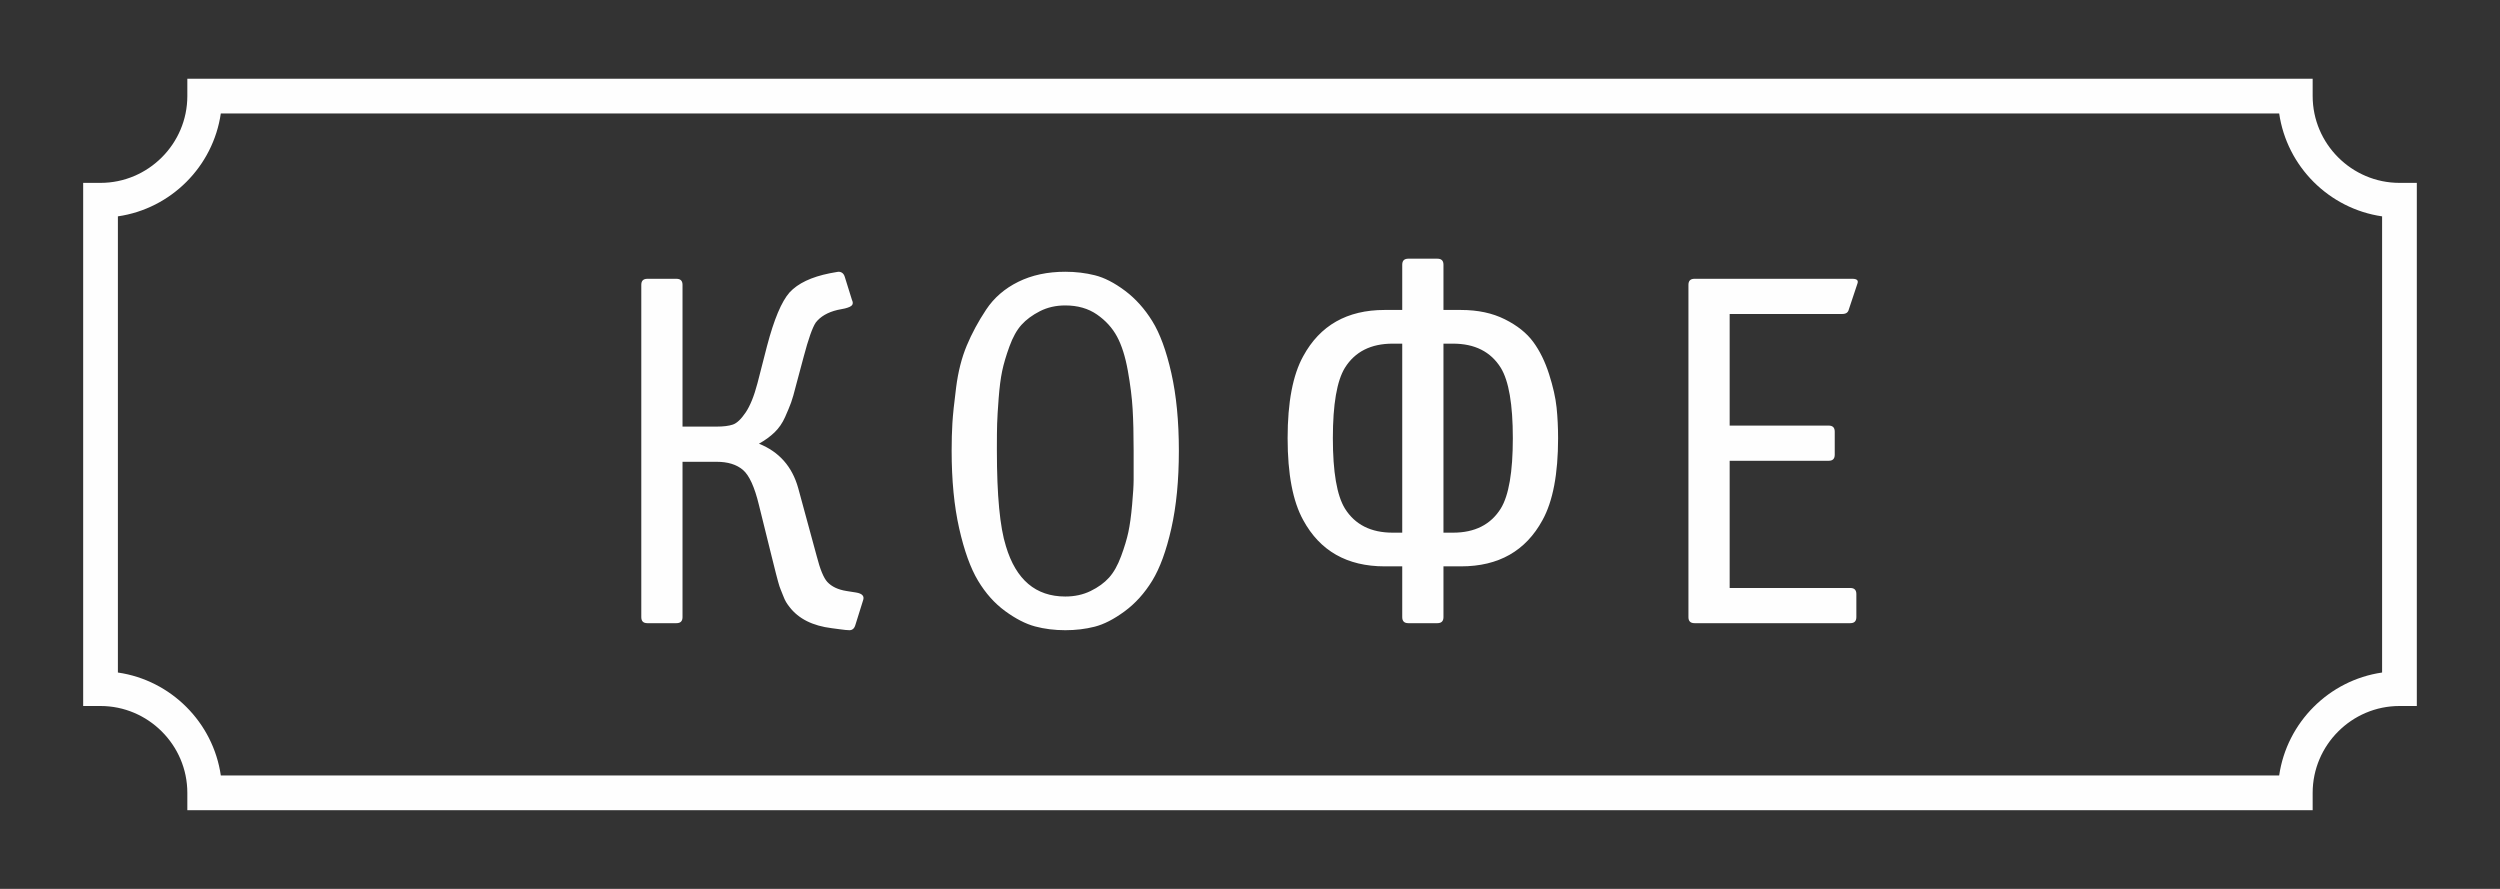 <svg width="360" height="128" viewBox="0 0 360 128" fill="none" xmlns="http://www.w3.org/2000/svg">
<rect x="0" y="0" width="360" height="128" fill="#333333" stroke="none"/>
<path d="M29.476 11.335H333.023V13.835C333.023 17.27 334.43 20.394 336.696 22.661C338.963 24.927 342.088 26.334 345.522 26.334H348.022V101.664H345.522C342.087 101.664 338.963 103.071 336.696 105.338C334.43 107.605 333.023 110.729 333.023 114.164V116.664H26.976V114.164C26.976 110.729 25.569 107.604 23.302 105.338C21.035 103.071 17.911 101.664 14.476 101.664H11.977V26.334H14.476C17.911 26.334 21.035 24.927 23.302 22.661C25.569 20.394 26.976 17.269 26.976 13.835V11.335H29.476H29.476ZM328.202 16.335H31.797C31.245 20.154 29.449 23.584 26.837 26.196C24.226 28.808 20.796 30.604 16.976 31.155V96.844C20.796 97.396 24.226 99.192 26.837 101.803C29.45 104.415 31.245 107.845 31.797 111.664H328.202C328.754 107.845 330.55 104.415 333.161 101.803C335.773 99.191 339.203 97.395 343.022 96.844V31.155C339.203 30.603 335.773 28.807 333.161 26.196C330.549 23.584 328.753 20.154 328.202 16.335V16.335Z" fill="#FEFEFE"/>
<path d="M98.284 61.43H103.206C104.172 61.43 104.944 61.334 105.523 61.141C106.102 60.947 106.717 60.368 107.369 59.403C108.02 58.438 108.588 57.038 109.07 55.205L110.446 49.848C111.459 45.986 112.545 43.405 113.703 42.102C114.91 40.798 116.84 39.882 119.495 39.35L120.291 39.206C120.339 39.206 120.412 39.194 120.509 39.169C120.605 39.145 120.678 39.133 120.726 39.133C121.209 39.133 121.523 39.398 121.667 39.929L122.681 43.187C122.825 43.477 122.838 43.718 122.717 43.911C122.596 44.104 122.247 44.273 121.667 44.418L120.582 44.635C119.182 44.973 118.144 45.577 117.469 46.446C116.986 47.169 116.407 48.811 115.731 51.368L114.646 55.422C114.356 56.581 114.115 57.426 113.922 57.956C113.729 58.487 113.439 59.187 113.053 60.056C112.667 60.924 112.16 61.66 111.532 62.263C110.905 62.866 110.157 63.41 109.288 63.892C112.184 65.05 114.066 67.174 114.935 70.263L117.613 80.108C118.096 81.99 118.602 83.221 119.134 83.8C119.761 84.476 120.678 84.91 121.884 85.103L123.26 85.32C124.176 85.465 124.514 85.851 124.273 86.479L123.187 89.954C123.043 90.485 122.753 90.75 122.318 90.75C122.029 90.75 121.546 90.701 120.87 90.606L119.784 90.461C117.034 90.123 115.006 89.11 113.703 87.421C113.51 87.18 113.341 86.938 113.196 86.697C113.052 86.456 112.907 86.142 112.762 85.756C112.618 85.37 112.497 85.068 112.4 84.851C112.304 84.634 112.183 84.26 112.038 83.729C111.894 83.198 111.797 82.836 111.749 82.643C111.701 82.45 111.592 82.016 111.423 81.34C111.254 80.664 111.146 80.23 111.097 80.037L109.287 72.725C108.66 70.119 107.887 68.43 106.971 67.657C106.054 66.885 104.799 66.499 103.206 66.499H98.283V88.868C98.283 89.448 97.993 89.737 97.414 89.737H93.215C92.636 89.737 92.346 89.448 92.346 88.868V41.016C92.346 40.437 92.636 40.148 93.215 40.148H97.414C97.993 40.148 98.283 40.437 98.283 41.016V61.431L98.284 61.43ZM153.397 90.749C151.852 90.749 150.404 90.568 149.053 90.207C147.702 89.845 146.266 89.109 144.746 87.999C143.225 86.889 141.922 85.429 140.836 83.619C139.751 81.809 138.845 79.299 138.122 76.09C137.398 72.881 137.036 69.152 137.036 64.905C137.036 63.458 137.072 62.13 137.145 60.924C137.217 59.717 137.398 57.992 137.687 55.748C137.977 53.504 138.484 51.513 139.208 49.775C139.932 48.038 140.861 46.312 141.995 44.6C143.129 42.886 144.673 41.547 146.628 40.582C148.583 39.616 150.839 39.133 153.397 39.133C154.893 39.133 156.317 39.302 157.668 39.641C159.019 39.978 160.455 40.714 161.975 41.848C163.496 42.983 164.811 44.442 165.921 46.228C167.031 48.014 167.948 50.511 168.672 53.721C169.395 56.931 169.757 60.659 169.757 64.906C169.757 69.153 169.395 72.881 168.672 76.091C167.948 79.3 167.031 81.81 165.921 83.62C164.811 85.43 163.484 86.901 161.939 88.036C160.395 89.17 158.959 89.906 157.632 90.244C156.305 90.581 154.893 90.75 153.397 90.75V90.749ZM153.397 85.899C154.748 85.899 155.966 85.634 157.053 85.103C158.138 84.572 159.019 83.933 159.695 83.185C160.371 82.437 160.95 81.411 161.432 80.108C161.915 78.805 162.265 77.646 162.482 76.633C162.7 75.62 162.881 74.304 163.025 72.687C163.17 71.07 163.243 69.864 163.243 69.068C163.243 68.271 163.243 67.149 163.243 65.701C163.243 65.315 163.243 65.05 163.243 64.905C163.243 62.54 163.194 60.537 163.098 58.896C163.001 57.256 162.773 55.421 162.41 53.394C162.048 51.367 161.529 49.726 160.854 48.472C160.178 47.217 159.213 46.155 157.958 45.286C156.703 44.417 155.183 43.983 153.397 43.983C152.046 43.983 150.828 44.261 149.741 44.816C148.656 45.371 147.774 46.022 147.099 46.77C146.423 47.518 145.844 48.556 145.361 49.883C144.879 51.211 144.529 52.393 144.312 53.431C144.094 54.469 143.925 55.784 143.805 57.377C143.684 58.969 143.612 60.176 143.588 60.996C143.563 61.816 143.551 62.951 143.551 64.398C143.551 64.639 143.551 64.809 143.551 64.905C143.551 71.323 143.985 75.909 144.854 78.659C146.302 83.485 149.15 85.898 153.397 85.898V85.899ZM201.922 44.635V38.119C201.922 37.54 202.211 37.251 202.791 37.251H206.99C207.569 37.251 207.859 37.54 207.859 38.119V44.635H210.392C212.805 44.635 214.905 45.081 216.691 45.974C218.477 46.866 219.84 47.953 220.781 49.231C221.722 50.51 222.483 52.055 223.062 53.864C223.641 55.675 224.003 57.279 224.148 58.678C224.292 60.078 224.365 61.55 224.365 63.095C224.365 68.259 223.617 72.192 222.121 74.894C219.708 79.334 215.798 81.555 210.393 81.555H207.859V88.867C207.859 89.446 207.57 89.736 206.99 89.736H202.791C202.212 89.736 201.922 89.446 201.922 88.867V81.555H199.389C193.983 81.555 190.074 79.335 187.661 74.894C186.165 72.192 185.417 68.258 185.417 63.095C185.417 57.93 186.165 53.997 187.661 51.295C190.074 46.855 193.983 44.634 199.389 44.634H201.922L201.922 44.635ZM207.858 49.485V76.705H209.233C212.37 76.705 214.663 75.547 216.111 73.23C217.269 71.348 217.848 67.969 217.848 63.095C217.848 58.221 217.268 54.843 216.111 52.96C214.663 50.644 212.37 49.485 209.233 49.485H207.858V49.485ZM201.922 76.705V49.485H200.547C197.41 49.485 195.117 50.644 193.669 52.96C192.511 54.843 191.932 58.221 191.932 63.095C191.932 67.97 192.511 71.348 193.669 73.23C195.117 75.547 197.41 76.705 200.547 76.705H201.922V76.705ZM267.315 85.537V88.867C267.315 89.446 267.025 89.736 266.446 89.736H244.004C243.425 89.736 243.135 89.446 243.135 88.867V41.015C243.135 40.436 243.425 40.146 244.004 40.146H266.735C267.411 40.146 267.652 40.387 267.459 40.87L266.229 44.562C266.132 44.996 265.818 45.213 265.287 45.213H249.071V61.285H263.333C263.912 61.285 264.202 61.575 264.202 62.154V65.484C264.202 66.063 263.912 66.353 263.333 66.353H249.071V84.669H266.446C267.025 84.669 267.315 84.958 267.315 85.538V85.537Z" fill="#FEFEFE"/>
</svg>

